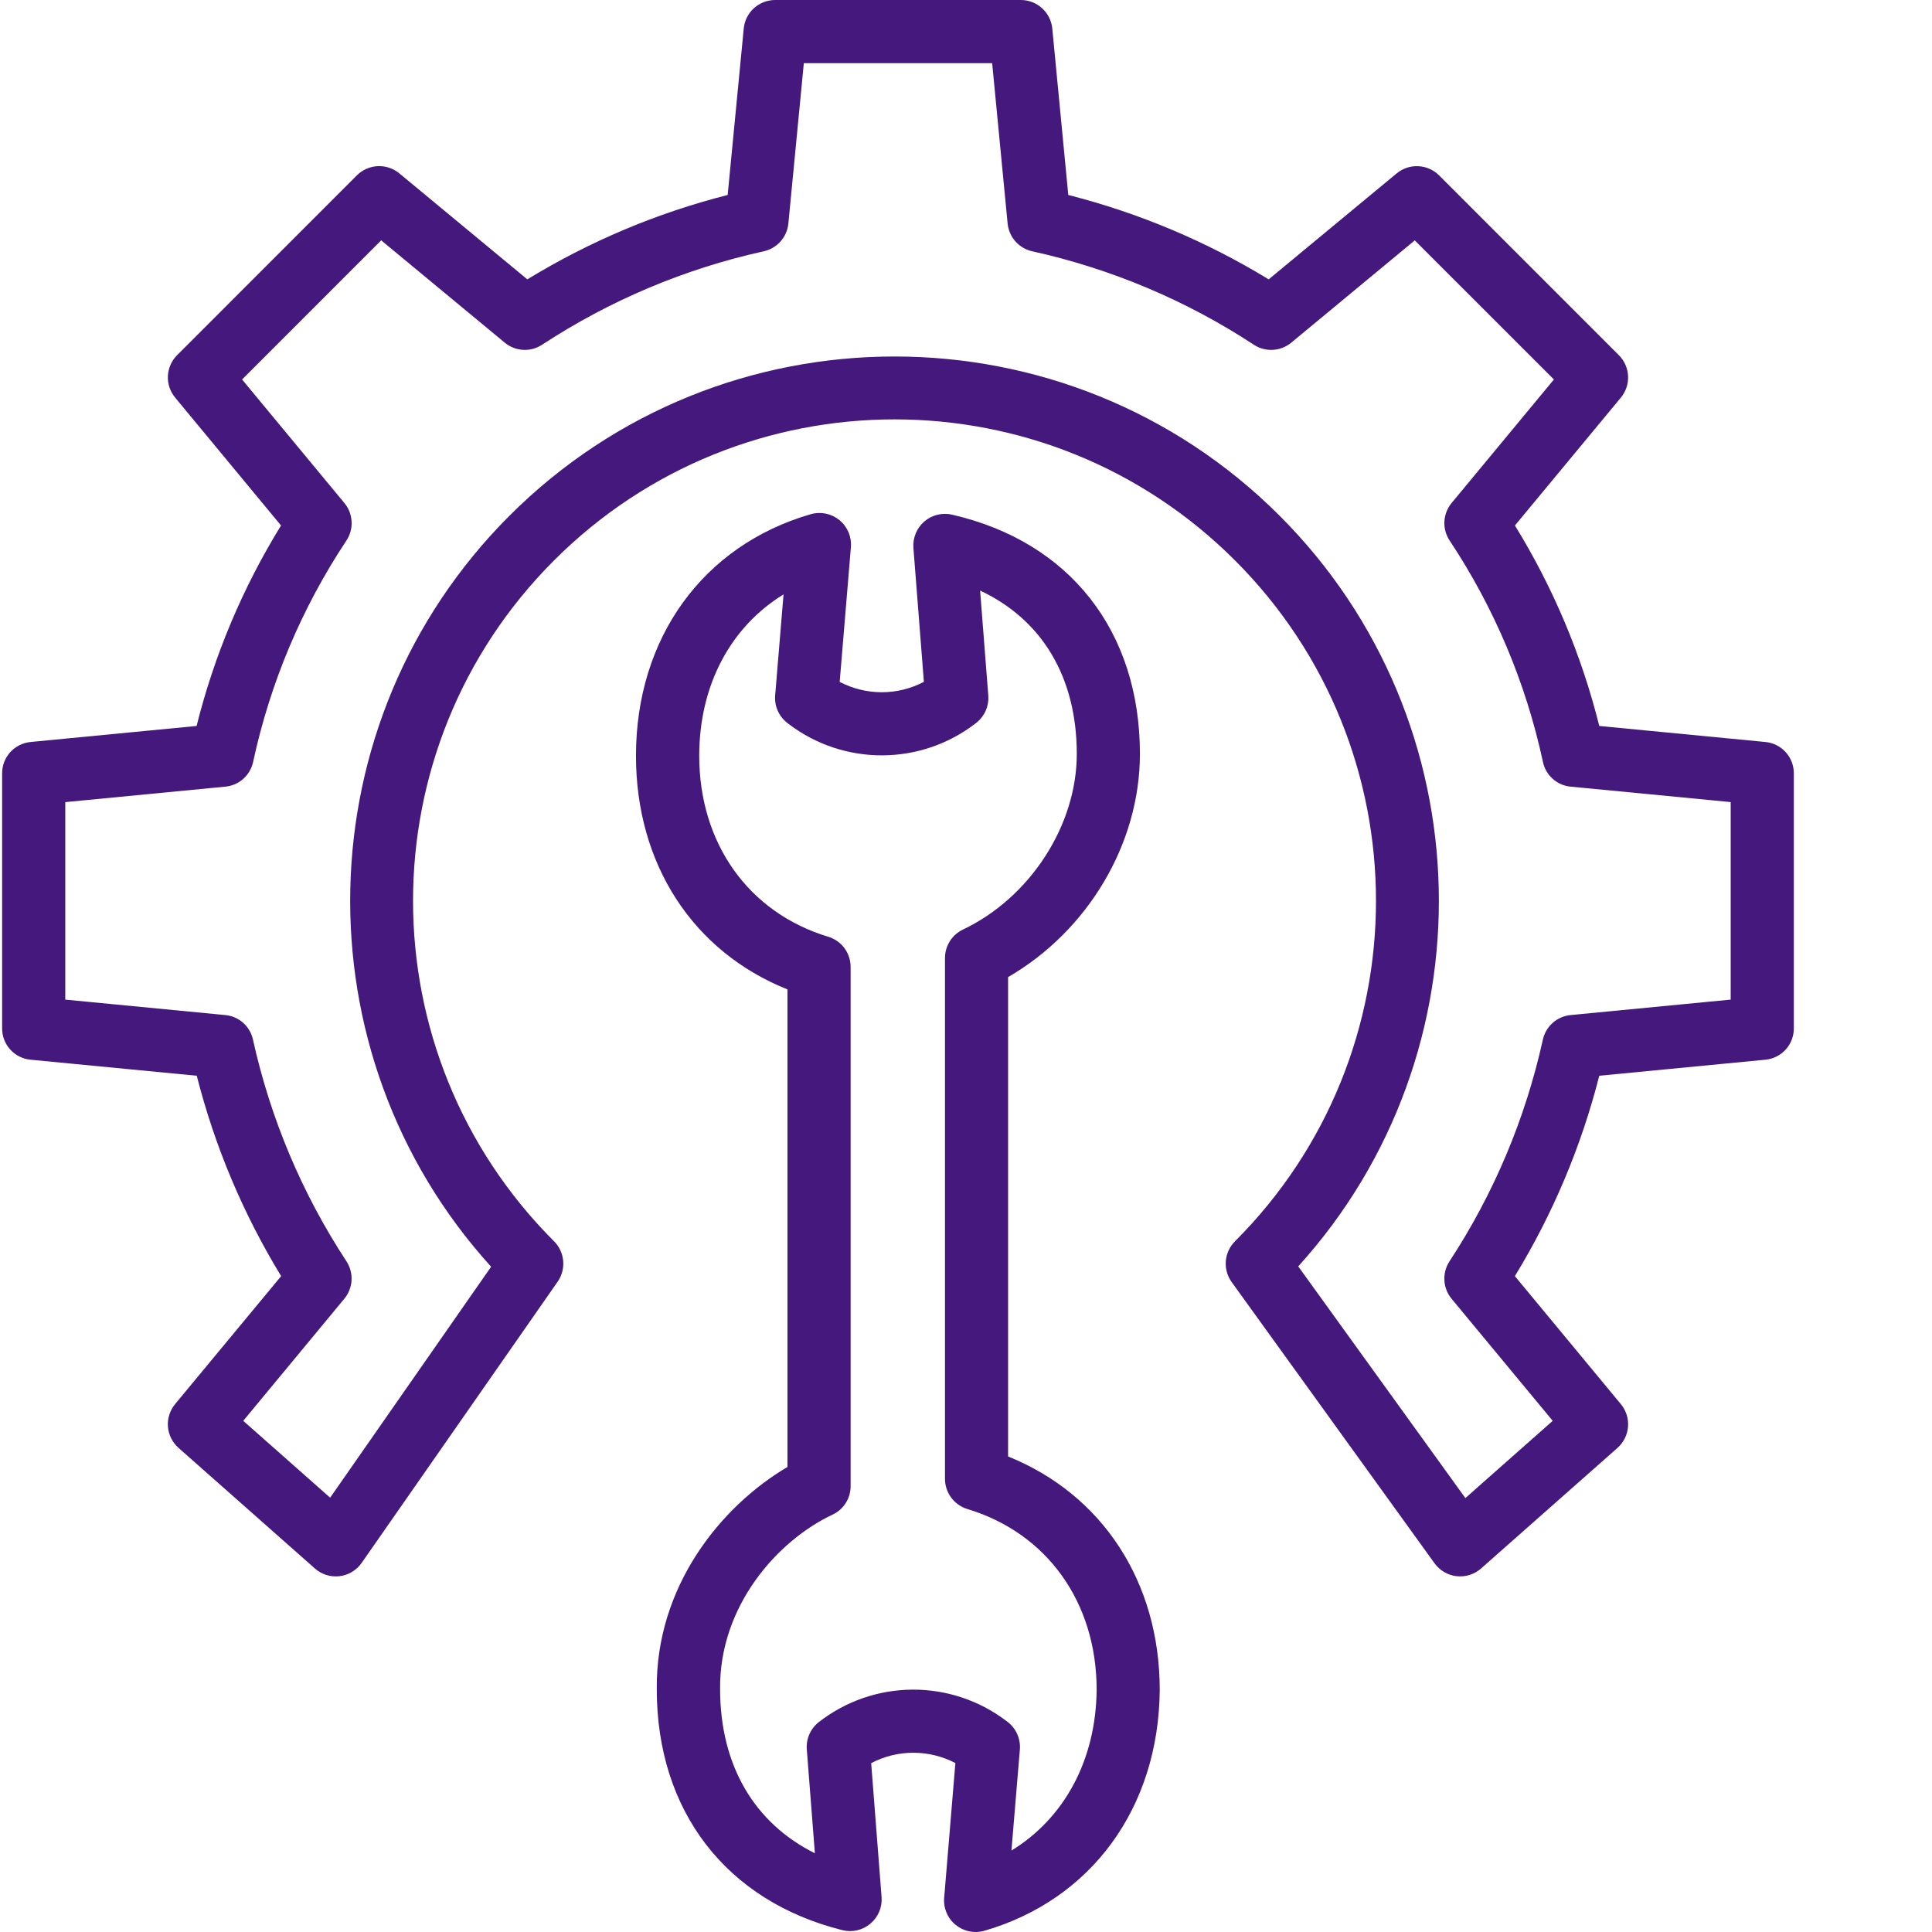 <svg width="50" height="50" viewBox="0 0 50 50" fill="none" xmlns="http://www.w3.org/2000/svg">
<g clip-path="url(#clip0_1_223)">
<path d="M45.691 19.203L41.389 18.788C40.933 16.957 40.196 15.207 39.206 13.6L41.947 10.291C42.077 10.134 42.144 9.935 42.134 9.731C42.125 9.528 42.04 9.336 41.896 9.192L37.244 4.539C37.1 4.395 36.907 4.31 36.704 4.301C36.501 4.291 36.302 4.358 36.145 4.488L32.833 7.23C31.223 6.247 29.475 5.511 27.647 5.046L27.233 0.738C27.213 0.536 27.119 0.349 26.968 0.212C26.818 0.076 26.622 -7.97323e-05 26.419 6.31062e-08H20.061C19.858 -1.96227e-05 19.662 0.076 19.511 0.212C19.361 0.349 19.267 0.536 19.248 0.738L18.832 5.046C17.004 5.51 15.256 6.247 13.647 7.23L10.335 4.487C10.178 4.357 9.979 4.291 9.775 4.3C9.572 4.31 9.38 4.394 9.236 4.538L4.584 9.191C4.44 9.335 4.355 9.528 4.345 9.731C4.336 9.934 4.403 10.134 4.533 10.29L7.273 13.6C6.282 15.207 5.545 16.957 5.088 18.788L0.789 19.203C0.587 19.223 0.4 19.317 0.264 19.468C0.128 19.618 0.054 19.814 0.055 20.017V26.612C0.054 26.815 0.128 27.011 0.264 27.161C0.4 27.311 0.587 27.406 0.788 27.425L5.092 27.84C5.557 29.668 6.293 31.416 7.276 33.026L4.532 36.337C4.397 36.501 4.33 36.71 4.346 36.922C4.363 37.133 4.461 37.33 4.62 37.471L8.149 40.592C8.235 40.669 8.336 40.726 8.446 40.76C8.556 40.794 8.672 40.805 8.787 40.792C8.901 40.778 9.012 40.74 9.11 40.681C9.209 40.621 9.294 40.542 9.36 40.447L14.432 33.17C14.541 33.013 14.592 32.822 14.575 32.631C14.558 32.44 14.475 32.26 14.339 32.125C9.473 27.259 9.473 19.369 14.339 14.503C19.205 9.637 27.095 9.637 31.961 14.503C36.827 19.369 36.827 27.259 31.961 32.125C31.824 32.262 31.74 32.444 31.724 32.637C31.709 32.831 31.762 33.023 31.876 33.181L37.126 40.458C37.193 40.55 37.278 40.628 37.377 40.685C37.475 40.743 37.585 40.779 37.698 40.792C37.811 40.804 37.926 40.793 38.035 40.759C38.144 40.724 38.244 40.667 38.33 40.592L41.86 37.472C42.019 37.331 42.117 37.134 42.133 36.923C42.15 36.711 42.083 36.501 41.947 36.338L39.205 33.026C40.188 31.416 40.924 29.668 41.389 27.84L45.691 27.425C45.892 27.406 46.079 27.311 46.215 27.161C46.351 27.011 46.425 26.815 46.424 26.612V20.016C46.425 19.813 46.351 19.617 46.215 19.467C46.079 19.317 45.892 19.222 45.691 19.203H45.691ZM44.79 25.87L40.646 26.27C40.474 26.286 40.313 26.357 40.184 26.471C40.055 26.586 39.966 26.738 39.929 26.906C39.478 28.949 38.66 30.893 37.513 32.643C37.417 32.789 37.371 32.962 37.381 33.136C37.39 33.311 37.456 33.477 37.567 33.612L40.184 36.771L37.924 38.77L33.598 32.774C38.607 27.249 38.446 18.677 33.117 13.348C27.621 7.852 18.679 7.852 13.184 13.348C7.851 18.68 7.694 27.258 12.71 32.783L8.544 38.76L6.295 36.771L8.911 33.611C9.023 33.477 9.088 33.31 9.098 33.136C9.108 32.961 9.061 32.788 8.966 32.642C7.818 30.893 6.999 28.949 6.547 26.906C6.511 26.738 6.422 26.586 6.294 26.471C6.166 26.357 6.004 26.286 5.833 26.27L1.689 25.87V20.759L5.833 20.358C6.005 20.342 6.168 20.271 6.297 20.156C6.426 20.04 6.515 19.887 6.551 19.718C6.991 17.674 7.809 15.732 8.965 13.99C9.062 13.844 9.109 13.67 9.099 13.495C9.09 13.32 9.024 13.152 8.912 13.017L6.265 9.821L9.865 6.22L13.062 8.867C13.196 8.979 13.363 9.044 13.537 9.054C13.711 9.064 13.884 9.017 14.03 8.921C15.78 7.774 17.723 6.954 19.766 6.503C19.935 6.466 20.087 6.376 20.201 6.247C20.316 6.118 20.386 5.956 20.403 5.784L20.803 1.635H25.677L26.077 5.784C26.094 5.956 26.164 6.118 26.278 6.247C26.393 6.376 26.545 6.466 26.713 6.503C28.756 6.955 30.7 7.774 32.45 8.922C32.596 9.018 32.769 9.064 32.943 9.054C33.117 9.044 33.284 8.979 33.419 8.867L36.614 6.221L40.215 9.821L37.568 13.017C37.456 13.152 37.391 13.32 37.381 13.495C37.372 13.67 37.419 13.843 37.516 13.989C38.672 15.731 39.491 17.674 39.931 19.718C39.966 19.887 40.054 20.04 40.183 20.155C40.312 20.271 40.474 20.342 40.646 20.358L44.79 20.758V25.87Z" fill="#45187E"/>
<path d="M26.089 37.693V25.287C28.148 24.097 29.501 21.84 29.501 19.513C29.501 16.333 27.683 14.018 24.637 13.319C24.512 13.29 24.382 13.292 24.258 13.322C24.133 13.353 24.018 13.413 23.921 13.496C23.824 13.58 23.748 13.686 23.699 13.804C23.65 13.923 23.63 14.051 23.639 14.179L23.91 17.646C23.573 17.823 23.2 17.915 22.82 17.915C22.441 17.915 22.067 17.823 21.731 17.647L22.021 14.161C22.032 14.029 22.011 13.896 21.959 13.774C21.907 13.652 21.827 13.544 21.724 13.46C21.622 13.377 21.5 13.319 21.371 13.292C21.241 13.266 21.107 13.271 20.98 13.308C18.194 14.115 16.459 16.51 16.459 19.56C16.459 22.36 17.928 24.624 20.38 25.606V37.965C18.643 38.989 16.97 41.069 16.997 43.716C16.997 46.869 18.794 49.2 21.8 49.952C21.926 49.984 22.057 49.985 22.184 49.956C22.31 49.926 22.427 49.867 22.526 49.784C22.626 49.7 22.703 49.594 22.754 49.475C22.804 49.355 22.825 49.226 22.815 49.096L22.546 45.63C22.882 45.453 23.256 45.361 23.635 45.361C24.015 45.361 24.389 45.452 24.725 45.628L24.435 49.115C24.424 49.247 24.445 49.38 24.497 49.502C24.548 49.624 24.629 49.732 24.731 49.815C24.834 49.899 24.955 49.957 25.085 49.984C25.215 50.01 25.349 50.005 25.476 49.968C28.248 49.165 29.987 46.781 30.014 43.739C30.015 40.939 28.527 38.675 26.089 37.693V37.693ZM26.176 47.892L26.394 45.279C26.405 45.142 26.382 45.004 26.326 44.879C26.271 44.754 26.184 44.644 26.075 44.561L26.044 44.538C24.606 43.446 22.613 43.459 21.189 44.569C21.083 44.653 21 44.76 20.946 44.883C20.892 45.006 20.87 45.141 20.88 45.274L21.089 47.962C19.516 47.178 18.636 45.681 18.636 43.708C18.615 41.558 20.128 39.864 21.548 39.198C21.689 39.132 21.807 39.027 21.889 38.896C21.972 38.765 22.015 38.613 22.014 38.458V25.027C22.015 24.852 21.959 24.681 21.856 24.54C21.752 24.399 21.605 24.295 21.438 24.244C19.375 23.622 18.096 21.827 18.096 19.559C18.096 17.733 18.908 16.224 20.278 15.383L20.061 17.996C20.05 18.133 20.073 18.271 20.129 18.396C20.185 18.522 20.272 18.631 20.381 18.714L20.412 18.738C21.848 19.829 23.84 19.817 25.263 18.71L25.285 18.692C25.385 18.608 25.464 18.502 25.515 18.382C25.566 18.261 25.587 18.131 25.577 18.001L25.365 15.284C26.97 16.036 27.867 17.527 27.867 19.513C27.867 21.364 26.656 23.232 24.922 24.056C24.783 24.122 24.665 24.227 24.582 24.357C24.5 24.488 24.456 24.639 24.456 24.794V38.272C24.456 38.447 24.513 38.618 24.617 38.759C24.722 38.9 24.869 39.003 25.037 39.054C27.1 39.677 28.381 41.472 28.381 43.731C28.364 45.55 27.545 47.054 26.177 47.892H26.176Z" fill="#45187E"/>
</g>
<defs>
<clipPath id="clip0_1_223">
<rect width="50" height="50" fill="white"/>
</clipPath>
</defs>
</svg>
